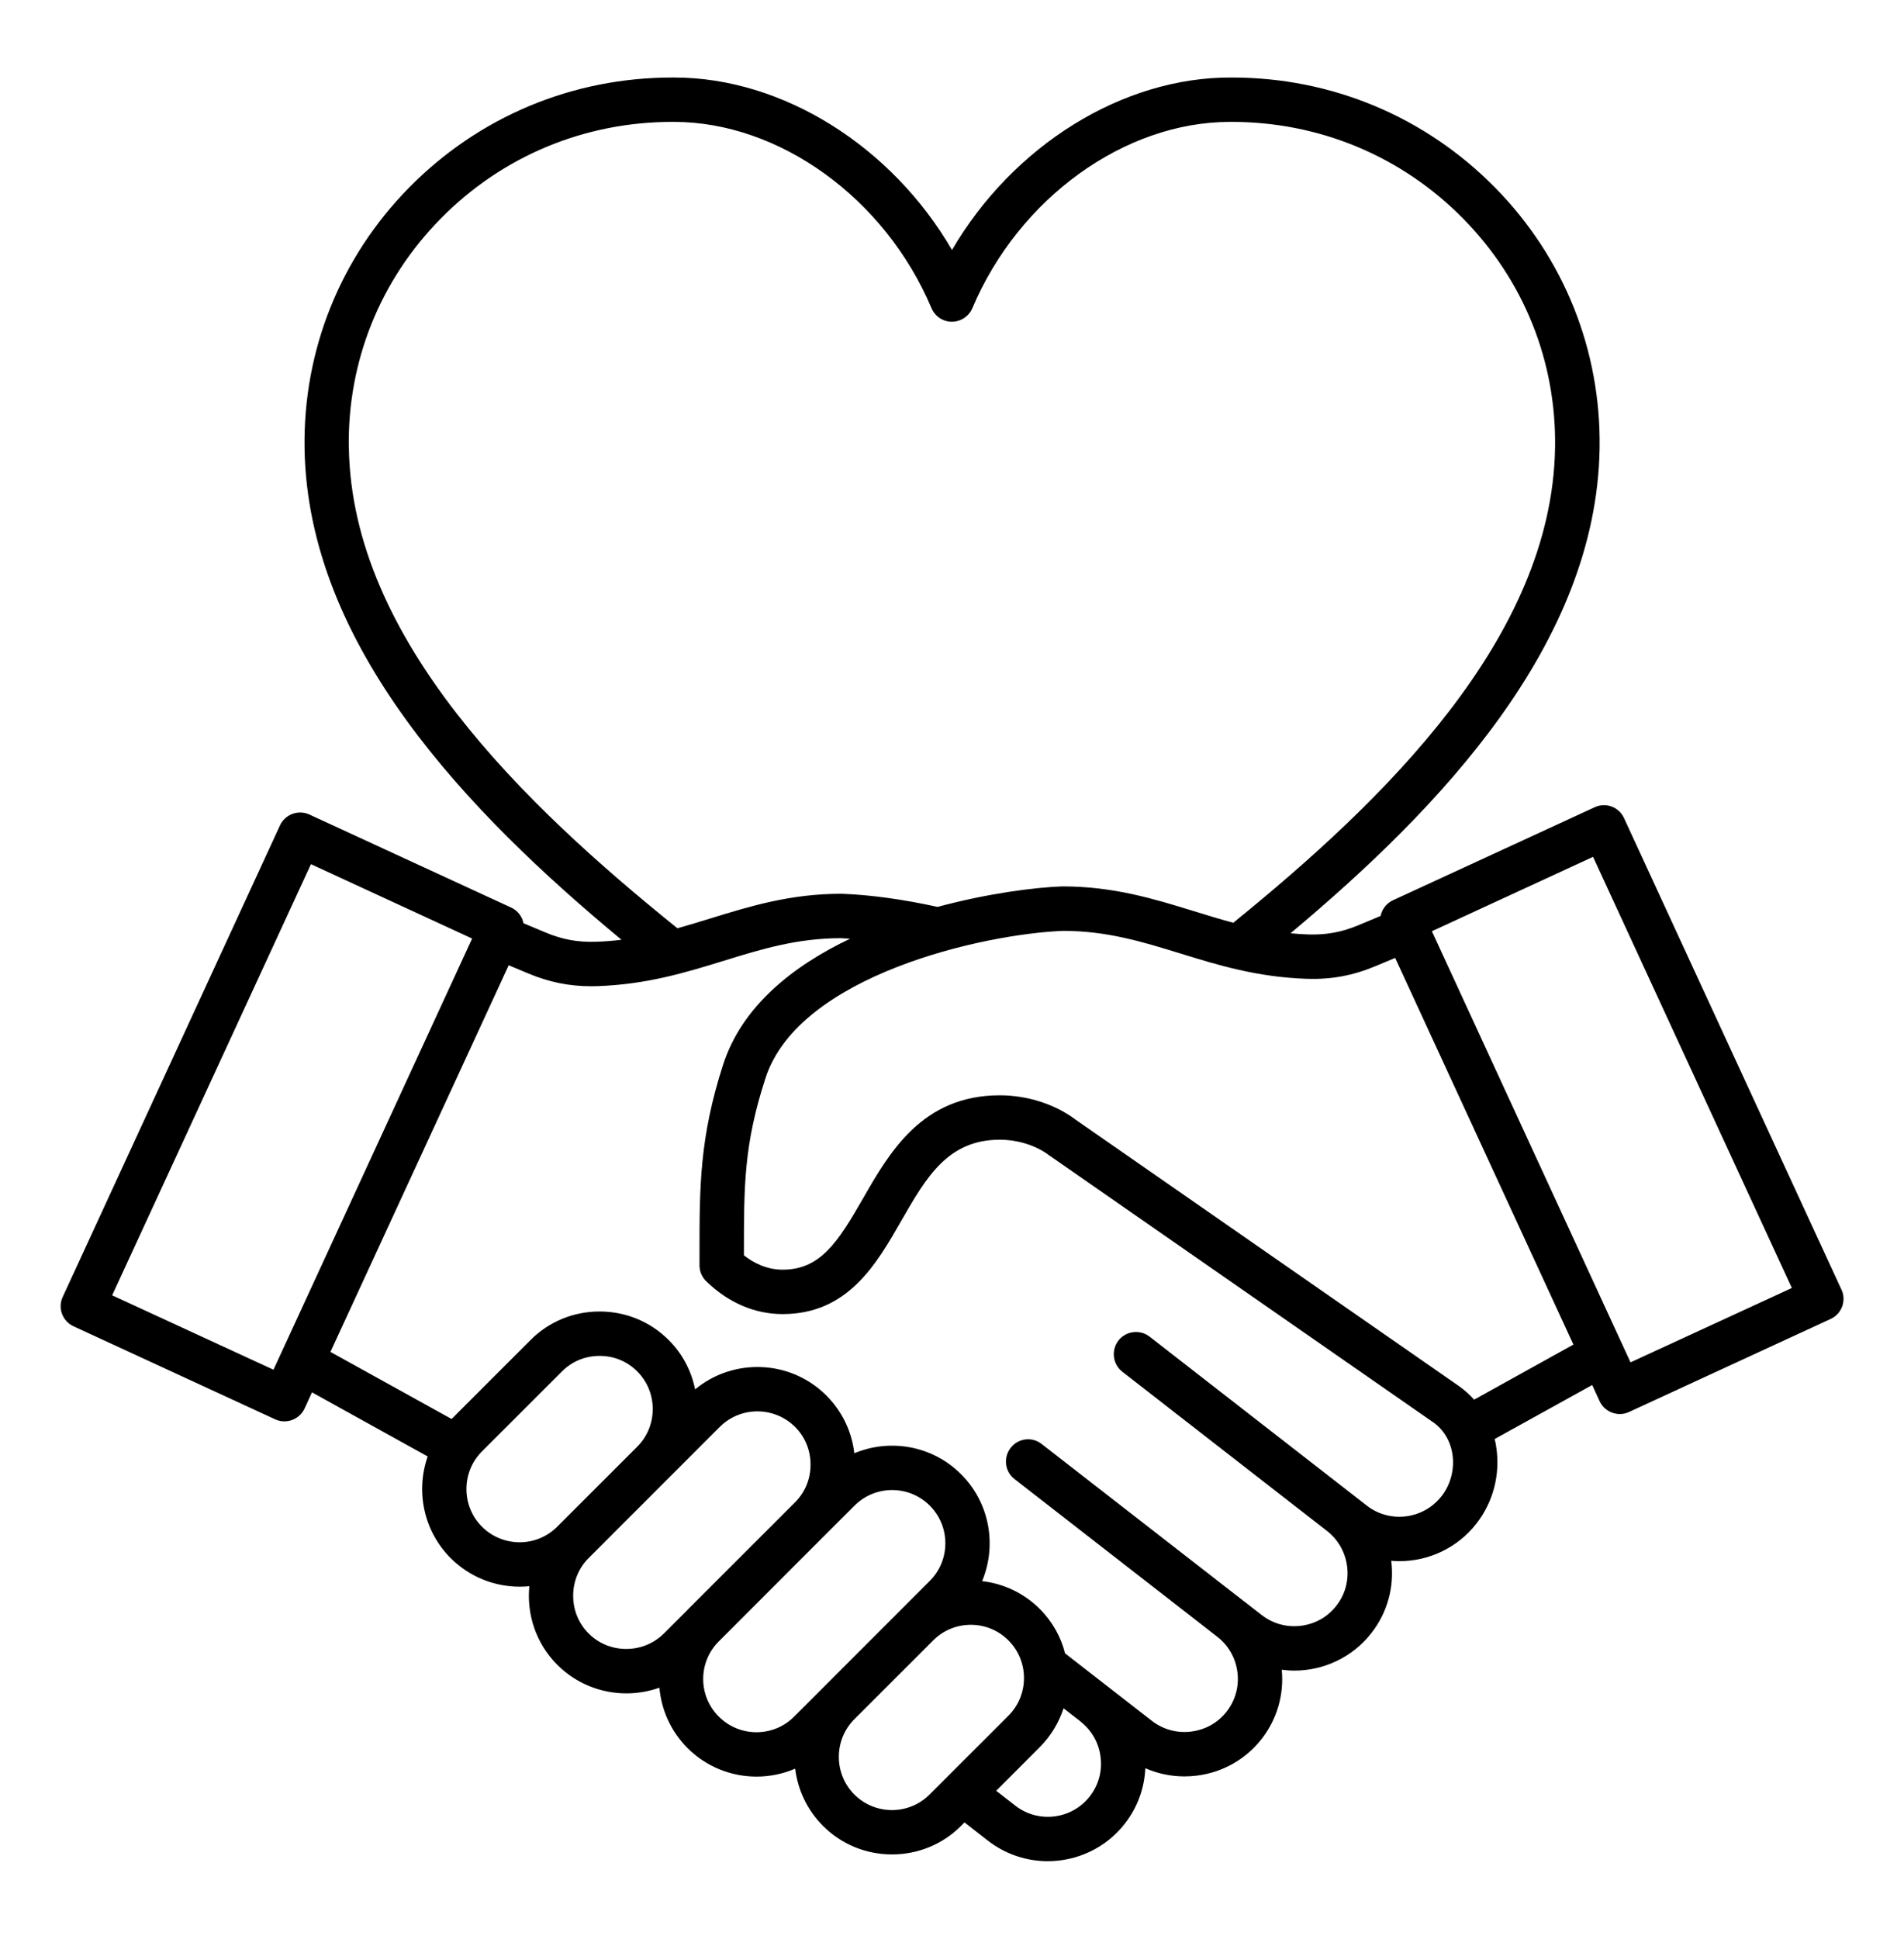 <svg xmlns="http://www.w3.org/2000/svg" id="Isolation_Mode" data-name="Isolation Mode" viewBox="0 0 514.72 523.91"><defs><style>      .cls-1 {        fill-rule: evenodd;      }    </style></defs><path class="cls-1" d="M440.79,368.16l-53.7-116.51,43.57-20.1,53.74,116.51-43.62,20.1h0ZM398.52,378.23l26.83-14.88-48.19-104.49-5.35,2.24c-6.09,2.55-12.01,3.64-18.58,3.41-13.44-.46-24.01-3.72-34.22-6.87-10.13-3.12-19.68-6.07-31.57-6.09-21.52.83-71.47,11.95-80.49,39.77-5.88,18.03-5.84,29.13-5.84,47.5v.42c2.57,2.01,6.13,3.87,10.45,3.87,10.17,0,14.91-7.33,21.77-19.29,7.11-12.4,15.97-27.83,36.96-27.83,7.47,0,14.99,2.42,20.58,6.65l103.4,71.83c1.55,1.1,2.98,2.36,4.25,3.76h0ZM389.7,404.33c2.49-3.2,3.55-7.35,2.94-11.38-.57-3.61-2.41-6.67-5.23-8.62l-103.48-71.91c-.08-.05-.16-.1-.24-.16-3.47-2.67-8.49-4.27-13.4-4.27-14.05,0-19.85,10.11-26.59,21.81-6.78,11.87-14.5,25.31-32.14,25.31-7.51,0-14.66-3.06-20.62-8.85-1.18-1.13-1.84-2.68-1.84-4.31v-3.11c0-18.22,0-31.38,6.41-51.23,5.1-15.65,18.74-26.54,34.3-33.94-.86-.06-1.72-.11-2.53-.14-11.88.02-21.44,2.97-31.57,6.09-10.21,3.15-20.79,6.41-34.22,6.87-.57.02-1.1.03-1.67.03-5.92,0-11.35-1.1-16.95-3.43l-5.35-2.24-48.19,104.48,32.75,18.13,21.36-21.35c4.94-4.97,11.6-7.7,18.66-7.7s13.68,2.73,18.66,7.7c3.8,3.79,6.17,8.46,7.15,13.35,10.37-8.59,25.81-8.03,35.49,1.66h0c4.37,4.37,6.9,9.9,7.55,15.6,9.6-4.01,21.07-2.13,28.87,5.67,7.8,7.79,9.68,19.29,5.68,28.89,5.88.67,11.35,3.28,15.6,7.52,3.43,3.44,5.72,7.59,6.82,11.99l23.48,18.25c3.02,2.34,6.82,3.37,10.62,2.89,3.84-.48,7.27-2.4,9.6-5.42,2.33-3.02,3.39-6.79,2.9-10.62-.49-3.83-2.41-7.23-5.43-9.57h0l-54.85-42.64c-2.61-2.04-3.06-5.8-1.02-8.42,2-2.62,5.8-3.09,8.37-1.05l54.85,42.63h0s.04,0,.04.02l4.61,3.58c3.02,2.35,6.78,3.38,10.62,2.9,3.84-.48,7.23-2.41,9.56-5.42,2.37-3.02,3.39-6.79,2.9-10.62-.49-3.83-2.41-7.23-5.43-9.58l-55.34-43.03c-2.61-2.03-3.06-5.8-1.06-8.42,2.04-2.62,5.84-3.09,8.45-1.05l55.34,43.03h0l3.35,2.61c6.25,4.87,15.31,3.73,20.21-2.53h0ZM294.63,485.42c-4.86,6.26-13.93,7.39-20.17,2.52l-5.15-4.01,11.8-11.81c3.02-3.04,5.15-6.64,6.41-10.48l4.61,3.58h-.04c3.02,2.35,4.98,5.75,5.43,9.58.49,3.83-.53,7.6-2.9,10.62h0ZM230.96,484.94c-5.59-5.61-5.59-14.74,0-20.35l21.32-21.3c5.6-5.62,14.74-5.62,20.34,0,5.6,5.61,5.6,14.74,0,20.35l-21.32,21.3c-5.59,5.61-14.74,5.61-20.34,0h0ZM194.33,463.9c-5.64-5.61-5.64-14.74,0-20.35h0l29.08-29.1,7.6-7.58c5.6-5.61,14.74-5.61,20.34,0,2.7,2.7,4.21,6.32,4.21,10.18s-1.51,7.47-4.21,10.17l-36.67,36.68c-5.6,5.61-14.74,5.61-20.34,0h0ZM159.12,441.41c-2.7-2.7-4.17-6.32-4.17-10.18s1.47-7.47,4.17-10.17l35.45-35.45c2.82-2.81,6.49-4.21,10.17-4.21s7.39,1.4,10.21,4.21c2.7,2.7,4.17,6.32,4.17,10.18s-1.47,7.47-4.17,10.17l-29.12,29.1h0v.02l-6.33,6.33c-2.74,2.7-6.33,4.19-10.21,4.19s-7.47-1.49-10.17-4.19h0ZM130.29,412.57c-5.6-5.61-5.6-14.74,0-20.35l21.64-21.62c2.7-2.71,6.29-4.19,10.17-4.19s7.47,1.48,10.17,4.19c5.59,5.61,5.59,14.74,0,20.35l-21.64,21.62c-5.6,5.61-14.7,5.61-20.34,0h0ZM73.94,370.15l-43.62-20.11,53.74-116.51,43.57,20.1-53.7,116.52h0ZM94.31,120.99c.82,51.86,47.37,96.48,88.82,129.86,3.02-.84,6-1.76,9.03-2.69,10.58-3.26,21.52-6.63,35.24-6.63.08,0,.16,0,.2,0,7.72.28,16.83,1.55,25.85,3.55,13.68-3.69,26.3-5.27,33.65-5.54h.2c13.72,0,24.67,3.37,35.24,6.62,3.63,1.13,7.23,2.23,10.86,3.2,40.59-32.91,86.17-76.94,86.99-128.38.37-23.28-8.45-45.25-24.83-61.88-16.58-16.87-38.84-26.16-62.61-26.16h-.41c-28.55,0-57.13,20.64-69.67,50.33-.94,2.22-3.14,3.67-5.55,3.67s-4.57-1.45-5.51-3.67c-12.54-29.69-41.12-50.33-69.63-50.33h-.41c-23.81,0-46.07,9.29-62.65,26.16-16.38,16.63-25.2,38.6-24.83,61.88h0ZM497.8,348.48l-58.77-127.41c-1.39-3.01-4.94-4.32-7.92-2.93l-54.52,25.13c-1.43.66-2.57,1.88-3.1,3.37-.12.28-.2.57-.24.87l-6.04,2.52c-4.49,1.89-8.7,2.65-13.56,2.49-1.63-.06-3.23-.17-4.78-.31,40.43-33.82,82.7-78.11,83.56-131.04.41-26.51-9.64-51.54-28.26-70.48-18.91-19.18-44.15-29.74-71.14-29.74-29.61-.2-59.26,18.49-75.67,46.61-16.25-27.97-45.7-46.61-75.1-46.61h-.49c-27.03,0-52.27,10.56-71.18,29.74-18.62,18.94-28.67,43.97-28.26,70.48.86,53.52,44.27,98.47,85.68,132.79-2.25.27-4.49.46-6.9.54-4.86.16-9.07-.6-13.56-2.48l-6.04-2.53c-.08-.29-.12-.58-.24-.87-.53-1.49-1.67-2.7-3.1-3.37l-54.52-25.13c-2.98-1.39-6.58-.07-7.96,2.93l-58.73,127.41c-.69,1.45-.74,3.1-.2,4.59.57,1.49,1.67,2.71,3.14,3.37l54.48,25.13c.82.38,1.67.56,2.49.56,2.29,0,4.45-1.3,5.47-3.49l2-4.36,31.28,17.33c-3.27,9.29-1.18,20.05,6.21,27.47,5.15,5.14,11.92,7.72,18.66,7.72.9,0,1.76-.05,2.61-.13-.74,7.59,1.76,15.44,7.56,21.25,5.15,5.14,11.92,7.71,18.66,7.71,3.02,0,6.04-.51,8.94-1.54.53,5.96,3.06,11.77,7.6,16.32,5.15,5.14,11.92,7.71,18.66,7.71,3.55,0,7.15-.72,10.45-2.15.69,5.66,3.19,11.14,7.51,15.47,4.98,4.97,11.6,7.71,18.66,7.71s13.72-2.74,18.66-7.71l.94-.94,6.33,4.94c4.82,3.73,10.54,5.54,16.17,5.54,7.88,0,15.68-3.5,20.87-10.18,3.39-4.35,5.27-9.53,5.51-14.95,3.31,1.46,6.9,2.22,10.58,2.22,1.1,0,2.25-.07,3.35-.21,7.02-.88,13.23-4.42,17.56-9.96,4.12-5.33,6.04-11.93,5.39-18.66,1.14.15,2.29.24,3.39.24,7.88,0,15.68-3.5,20.87-10.18,4.33-5.55,6.21-12.46,5.35-19.47v-.03c.73.06,1.47.1,2.21.1,7.84,0,15.64-3.5,20.83-10.18,4.53-5.8,6.45-13.29,5.35-20.56-.08-.77-.25-1.52-.45-2.26l26.38-14.6,2,4.36c1.02,2.19,3.19,3.49,5.47,3.49.82,0,1.67-.18,2.49-.56l54.48-25.13c1.47-.67,2.57-1.88,3.14-3.37.53-1.49.49-3.15-.2-4.59Z"></path></svg>